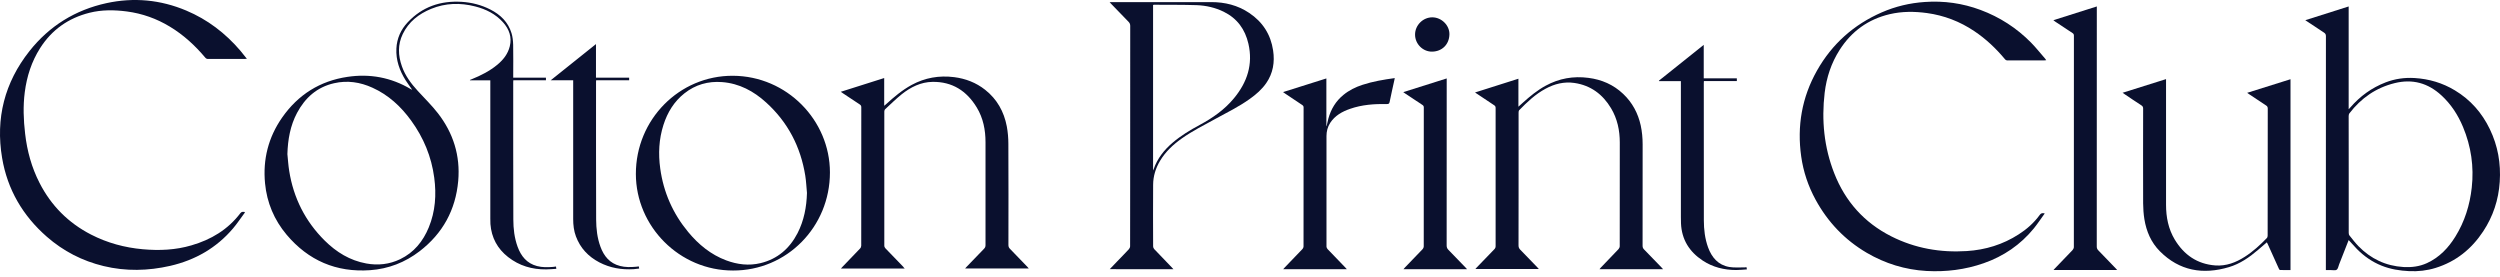 <svg width="271" height="30" viewBox="0 0 271 30" fill="none" xmlns="http://www.w3.org/2000/svg">
<path d="M44.656 9.694C44.43 9.364 44.185 9.04 43.971 8.704C43.311 7.652 42.907 6.521 42.968 5.261C43.023 4.16 43.451 3.212 44.191 2.423C45.769 0.736 47.75 0.063 50.025 0.197C51.12 0.265 52.166 0.528 53.15 1.029C54.245 1.586 55.083 2.393 55.45 3.597C55.572 4.001 55.615 4.435 55.627 4.857C55.651 5.964 55.633 7.071 55.633 8.178V8.416H59.18V8.698H55.645C55.639 8.777 55.633 8.832 55.633 8.893C55.633 13.859 55.627 18.831 55.645 23.796C55.645 24.793 55.761 25.784 56.104 26.738C56.477 27.765 57.107 28.548 58.214 28.841C58.788 28.994 59.37 28.976 59.95 28.933C60.054 28.927 60.152 28.909 60.269 28.89C60.281 28.97 60.293 29.031 60.305 29.141C59.932 29.166 59.571 29.196 59.211 29.202C57.682 29.221 56.287 28.811 55.077 27.863C53.921 26.958 53.273 25.759 53.162 24.286C53.15 24.09 53.15 23.888 53.15 23.686C53.15 18.794 53.15 13.902 53.15 9.01V8.71H50.949C50.943 8.698 50.937 8.679 50.937 8.667C51.004 8.637 51.071 8.606 51.144 8.581C52.141 8.178 53.095 7.695 53.927 7.004C54.563 6.472 55.058 5.842 55.26 5.022C55.505 4.026 55.199 3.176 54.544 2.436C53.731 1.518 52.685 0.998 51.517 0.699C49.897 0.283 48.288 0.32 46.729 0.962C45.396 1.512 44.301 2.356 43.659 3.689C43.103 4.839 43.152 6.019 43.568 7.193C43.928 8.215 44.564 9.065 45.292 9.86C46.026 10.661 46.809 11.425 47.469 12.275C49.139 14.428 49.909 16.874 49.671 19.613C49.389 22.763 47.989 25.307 45.488 27.233C43.91 28.444 42.112 29.147 40.118 29.288C36.455 29.545 33.428 28.242 31.068 25.441C29.722 23.839 28.933 21.968 28.732 19.883C28.481 17.284 29.086 14.886 30.585 12.74C32.315 10.263 34.688 8.771 37.672 8.331C40.088 7.97 42.393 8.392 44.515 9.652C44.558 9.676 44.601 9.701 44.644 9.719C44.638 9.713 44.644 9.707 44.656 9.694ZM31.153 16.703C31.215 17.308 31.251 17.92 31.349 18.525C31.814 21.46 33.092 23.992 35.202 26.084C36.462 27.331 37.923 28.236 39.703 28.56C40.975 28.793 42.21 28.658 43.378 28.096C44.876 27.374 45.855 26.163 46.478 24.652C47.194 22.916 47.316 21.106 47.072 19.265C46.772 16.984 45.916 14.923 44.564 13.064C43.457 11.541 42.106 10.288 40.369 9.505C39.036 8.899 37.648 8.692 36.211 9.022C34.358 9.444 33.074 10.6 32.199 12.238C31.459 13.633 31.202 15.137 31.153 16.703Z" fill="#0A102E"></path>
<path d="M26.555 23.026C26.127 23.601 25.729 24.206 25.27 24.75C23.466 26.878 21.161 28.193 18.458 28.817C16.055 29.367 13.639 29.422 11.23 28.841C8.924 28.285 6.869 27.227 5.084 25.668C2.472 23.387 0.803 20.543 0.228 17.118C-0.494 12.832 0.497 8.942 3.2 5.53C5.353 2.815 8.154 1.078 11.554 0.338C14.514 -0.304 17.4 -0.029 20.189 1.145C22.5 2.117 24.433 3.597 26.059 5.499C26.292 5.774 26.512 6.062 26.762 6.374C26.659 6.38 26.597 6.386 26.542 6.386C25.215 6.386 23.888 6.386 22.561 6.392C22.427 6.392 22.335 6.349 22.249 6.245C21.142 4.931 19.889 3.775 18.403 2.882C16.966 2.014 15.419 1.463 13.755 1.243C12.398 1.066 11.04 1.047 9.701 1.384C7.414 1.958 5.616 3.224 4.344 5.224C3.42 6.679 2.907 8.282 2.686 9.988C2.491 11.492 2.546 12.991 2.723 14.489C2.937 16.36 3.426 18.152 4.289 19.834C5.548 22.292 7.407 24.163 9.872 25.429C11.633 26.334 13.511 26.842 15.486 27.019C17.265 27.178 19.027 27.105 20.751 26.597C22.879 25.98 24.702 24.891 26.059 23.105C26.188 22.934 26.334 22.959 26.493 22.971C26.512 22.989 26.536 23.007 26.555 23.026Z" fill="#0A102E"></path>
<path d="M98.073 29.111H91.157C91.224 29.037 91.267 28.976 91.322 28.927C91.958 28.261 92.6 27.606 93.236 26.934C93.309 26.86 93.358 26.732 93.358 26.634C93.364 21.632 93.364 16.629 93.364 11.627C93.364 11.486 93.322 11.407 93.205 11.327C92.576 10.918 91.958 10.502 91.334 10.086C91.279 10.049 91.224 10.006 91.138 9.951C92.716 9.45 94.263 8.961 95.847 8.459V11.468C95.939 11.395 95.988 11.352 96.037 11.309C96.899 10.52 97.792 9.768 98.825 9.205C100.269 8.422 101.804 8.159 103.424 8.361C104.672 8.52 105.803 8.954 106.794 9.737C108.078 10.752 108.83 12.098 109.136 13.694C109.252 14.318 109.307 14.96 109.307 15.596C109.325 19.253 109.319 22.91 109.313 26.561C109.313 26.732 109.362 26.854 109.484 26.976C110.12 27.625 110.744 28.279 111.374 28.933C111.417 28.982 111.46 29.031 111.521 29.105H104.617C104.678 29.031 104.727 28.976 104.776 28.927C105.405 28.273 106.035 27.619 106.665 26.97C106.781 26.854 106.83 26.738 106.83 26.573C106.824 22.855 106.824 19.137 106.83 15.418C106.83 14.079 106.58 12.807 105.882 11.651C104.794 9.853 103.222 8.844 101.088 8.875C99.816 8.893 98.715 9.444 97.743 10.22C97.119 10.722 96.544 11.291 95.957 11.835C95.896 11.89 95.859 12 95.859 12.085C95.853 16.935 95.853 21.784 95.859 26.64C95.859 26.738 95.915 26.854 95.982 26.921C96.618 27.588 97.26 28.248 97.902 28.909C97.939 28.97 97.988 29.025 98.073 29.111Z" fill="#0A102E"></path>
<path d="M79.465 29.324C73.667 29.337 68.934 24.561 68.928 18.855C68.922 12.954 73.636 8.19 79.44 8.214C85.305 8.239 89.958 13.039 89.965 18.684C89.971 24.597 85.28 29.343 79.465 29.324ZM87.475 20.91C87.414 20.286 87.39 19.662 87.292 19.044C86.791 15.919 85.409 13.253 83.06 11.119C81.703 9.884 80.143 9.04 78.272 8.899C76.755 8.783 75.379 9.174 74.187 10.122C73.074 11.003 72.358 12.177 71.924 13.522C71.423 15.076 71.349 16.666 71.57 18.268C71.924 20.849 72.939 23.148 74.603 25.154C75.722 26.505 77.055 27.6 78.718 28.224C79.929 28.676 81.177 28.829 82.443 28.523C84.289 28.077 85.592 26.939 86.454 25.276C87.157 23.9 87.433 22.438 87.475 20.91Z" fill="#0A102E"></path>
<path d="M62.133 8.704H59.694C61.351 7.377 62.965 6.093 64.604 4.778V8.417H68.2V8.698H64.622C64.616 8.771 64.61 8.814 64.61 8.863C64.61 13.841 64.604 18.825 64.622 23.803C64.629 24.8 64.739 25.79 65.087 26.738C65.46 27.766 66.096 28.542 67.209 28.83C67.784 28.983 68.365 28.964 68.946 28.915C69.044 28.909 69.135 28.891 69.246 28.879C69.258 28.952 69.27 29.013 69.288 29.111C69.081 29.135 68.891 29.166 68.695 29.178C67.387 29.258 66.139 29.05 64.965 28.438C63.772 27.814 62.904 26.891 62.433 25.631C62.207 25.032 62.133 24.396 62.133 23.748C62.14 18.837 62.133 13.927 62.133 9.01V8.704Z" fill="#0A102E"></path>
<path d="M180.282 29.184H173.384C173.439 29.117 173.475 29.068 173.512 29.025C174.16 28.352 174.808 27.686 175.451 27.001C175.524 26.922 175.579 26.787 175.579 26.683C175.585 22.941 175.585 19.198 175.585 15.455C175.585 14.134 175.322 12.875 174.637 11.731C173.732 10.221 172.43 9.248 170.656 8.991C169.549 8.832 168.516 9.089 167.543 9.615C166.437 10.208 165.544 11.058 164.681 11.945C164.626 12 164.614 12.116 164.614 12.208C164.608 15.192 164.614 18.183 164.614 21.167C164.614 22.977 164.614 24.793 164.608 26.604C164.608 26.787 164.657 26.922 164.785 27.056C165.409 27.686 166.021 28.328 166.632 28.964C166.687 29.019 166.736 29.074 166.81 29.16H159.93C159.991 29.093 160.034 29.037 160.083 28.988C160.719 28.328 161.349 27.674 161.985 27.019C162.082 26.922 162.125 26.818 162.125 26.677C162.119 21.687 162.119 16.697 162.125 11.707C162.125 11.566 162.089 11.486 161.966 11.407C161.281 10.96 160.609 10.502 159.893 10.025C161.471 9.523 163.018 9.034 164.596 8.533V11.566C164.785 11.395 164.932 11.26 165.079 11.132C165.843 10.441 166.638 9.786 167.55 9.291C169.005 8.496 170.552 8.227 172.185 8.441C173.622 8.624 174.894 9.175 175.952 10.178C176.943 11.113 177.56 12.269 177.854 13.596C178.001 14.275 178.062 14.966 178.062 15.663C178.062 19.32 178.062 22.983 178.056 26.64C178.056 26.805 178.099 26.922 178.215 27.038C178.845 27.68 179.468 28.328 180.092 28.976C180.141 29.037 180.19 29.093 180.282 29.184Z" fill="#0A102E"></path>
<path d="M120.296 29.177C120.596 28.866 120.859 28.59 121.122 28.315C121.538 27.881 121.966 27.453 122.376 27.006C122.449 26.927 122.504 26.793 122.504 26.689C122.51 24.56 122.51 22.432 122.51 20.304C122.51 14.47 122.51 8.636 122.516 2.802C122.516 2.625 122.461 2.496 122.339 2.368C121.709 1.726 121.085 1.078 120.461 0.429C120.413 0.38 120.364 0.325 120.284 0.24C120.394 0.234 120.455 0.228 120.523 0.228C124.112 0.228 127.708 0.228 131.298 0.228C132.778 0.228 134.166 0.564 135.413 1.402C136.875 2.38 137.749 3.738 138.006 5.474C138.196 6.74 138 7.939 137.26 9.009C136.783 9.694 136.166 10.232 135.487 10.715C134.313 11.559 133.016 12.195 131.75 12.886C130.515 13.565 129.255 14.195 128.106 15.008C127.164 15.675 126.338 16.445 125.745 17.442C125.268 18.237 125.005 19.105 124.999 20.023C124.981 22.255 124.993 24.487 124.999 26.713C124.999 26.811 125.048 26.927 125.115 27C125.745 27.667 126.387 28.328 127.029 28.994C127.078 29.049 127.127 29.104 127.201 29.184L120.296 29.177ZM124.999 18.463C125.036 18.384 125.048 18.353 125.06 18.329C125.464 17.167 126.198 16.244 127.127 15.455C128.02 14.696 129.023 14.091 130.05 13.541C131.463 12.782 132.747 11.883 133.775 10.636C135.199 8.911 135.842 6.979 135.328 4.741C134.967 3.175 134.117 2.001 132.662 1.279C131.732 0.821 130.729 0.594 129.702 0.558C128.167 0.509 126.626 0.527 125.091 0.515C125.06 0.515 125.03 0.527 124.993 0.539V18.463H124.999Z" fill="#0A102E"></path>
<path d="M143.779 8.502V13.669C143.785 13.669 143.798 13.669 143.804 13.676C143.865 13.406 143.92 13.131 143.993 12.862C144.275 11.841 144.794 10.966 145.62 10.294C146.238 9.786 146.941 9.438 147.699 9.193C148.824 8.826 149.986 8.63 151.191 8.465C151.179 8.551 151.167 8.618 151.148 8.685C150.977 9.474 150.793 10.269 150.634 11.058C150.598 11.242 150.518 11.278 150.347 11.278C148.989 11.254 147.638 11.346 146.348 11.798C145.485 12.098 144.703 12.532 144.189 13.327C143.908 13.761 143.791 14.25 143.791 14.752C143.785 18.745 143.785 22.745 143.791 26.738C143.791 26.823 143.846 26.934 143.908 27.001C144.544 27.668 145.18 28.328 145.822 28.988C145.871 29.043 145.92 29.098 145.993 29.178H139.101C139.168 29.098 139.217 29.043 139.266 28.994C139.908 28.328 140.556 27.661 141.192 26.989C141.254 26.921 141.303 26.811 141.303 26.72C141.309 21.693 141.309 16.672 141.309 11.645C141.309 11.517 141.26 11.45 141.162 11.382C140.538 10.973 139.914 10.551 139.297 10.135C139.236 10.092 139.174 10.049 139.083 9.982C140.654 9.487 142.208 8.997 143.779 8.502Z" fill="#0A102E"></path>
<path d="M189.32 28.964C189.332 29.044 189.345 29.105 189.363 29.203C188.965 29.227 188.58 29.27 188.201 29.27C186.898 29.27 185.669 28.97 184.568 28.242C183.125 27.288 182.294 25.968 182.22 24.212C182.208 23.98 182.208 23.748 182.208 23.515C182.208 18.709 182.208 13.908 182.208 9.101C182.208 9.004 182.208 8.912 182.208 8.796H179.847C179.841 8.777 179.835 8.765 179.823 8.747C181.431 7.463 183.04 6.178 184.685 4.864V8.49H188.274V8.79H184.703C184.697 8.881 184.691 8.949 184.691 9.016C184.691 13.969 184.691 18.929 184.697 23.882C184.697 24.879 184.813 25.87 185.155 26.817C185.559 27.912 186.25 28.732 187.455 28.94C187.956 29.025 188.476 28.982 188.99 28.988C189.1 28.995 189.204 28.976 189.32 28.964Z" fill="#0A102E"></path>
<path d="M156.823 8.502V8.814C156.823 14.746 156.823 20.678 156.817 26.61C156.817 26.799 156.866 26.94 157.006 27.081C157.63 27.71 158.242 28.352 158.853 28.988C158.902 29.044 158.951 29.099 159.024 29.178H152.139C152.206 29.099 152.255 29.044 152.304 28.988C152.94 28.328 153.582 27.668 154.218 27.001C154.285 26.934 154.334 26.811 154.334 26.714C154.34 21.693 154.34 16.678 154.34 11.658C154.34 11.523 154.303 11.45 154.193 11.376C153.57 10.967 152.946 10.551 152.322 10.135C152.261 10.092 152.2 10.049 152.114 9.988C153.686 9.493 155.239 9.004 156.823 8.502Z" fill="#0A102E"></path>
<path d="M153.393 3.744C153.393 2.735 154.249 1.879 155.258 1.879C156.261 1.879 157.148 2.748 157.117 3.744C157.086 4.833 156.304 5.579 155.252 5.597C154.231 5.616 153.387 4.753 153.393 3.744Z" fill="#0A102E"></path>
<path d="M254.595 26.023C254.246 26.909 253.903 27.784 253.561 28.658C253.482 28.86 253.445 29.141 253.292 29.239C253.139 29.343 252.87 29.27 252.65 29.276C252.485 29.276 252.32 29.276 252.124 29.276C252.124 29.172 252.124 29.08 252.124 28.988C252.124 20.635 252.124 12.281 252.13 3.922C252.13 3.732 252.069 3.628 251.916 3.53C251.256 3.102 250.601 2.662 249.892 2.191C251.482 1.69 253.023 1.2 254.595 0.699V11.841C254.686 11.743 254.735 11.694 254.778 11.645C255.83 10.428 257.096 9.511 258.6 8.93C259.615 8.539 260.667 8.392 261.749 8.459C263.315 8.557 264.77 8.985 266.116 9.799C267.804 10.814 269.045 12.232 269.895 13.994C270.77 15.804 271.106 17.718 270.971 19.718C270.843 21.662 270.25 23.46 269.173 25.087C267.914 26.995 266.22 28.359 264.012 29.044C263.089 29.331 262.135 29.435 261.162 29.392C260.135 29.343 259.126 29.184 258.166 28.799C257.145 28.389 256.258 27.771 255.487 26.989C255.194 26.683 254.906 26.359 254.595 26.023ZM254.601 18.898C254.601 21.008 254.601 23.118 254.601 25.228C254.601 25.325 254.619 25.442 254.674 25.515C254.992 25.913 255.298 26.316 255.652 26.683C256.992 28.053 258.618 28.829 260.545 28.946C261.419 28.995 262.269 28.891 263.076 28.524C264.428 27.906 265.4 26.879 266.165 25.643C267.174 24.017 267.73 22.225 267.938 20.335C268.189 18.067 267.871 15.871 266.99 13.761C266.446 12.459 265.694 11.297 264.648 10.337C263.193 8.997 261.511 8.533 259.585 9.01C257.554 9.511 255.946 10.636 254.68 12.281C254.619 12.361 254.595 12.483 254.595 12.581C254.595 14.685 254.601 16.788 254.601 18.898Z" fill="#0A102E"></path>
<path d="M221.651 23.136C221.242 23.698 220.881 24.249 220.471 24.756C219.022 26.53 217.193 27.777 215.041 28.529C213.035 29.233 210.956 29.489 208.833 29.373C206.516 29.239 204.357 28.572 202.357 27.404C199.972 26.004 198.132 24.071 196.811 21.65C196.01 20.182 195.484 18.616 195.251 16.965C194.787 13.681 195.319 10.562 196.958 7.658C198.59 4.765 200.945 2.668 203.984 1.341C205.47 0.692 207.029 0.325 208.644 0.215C210.723 0.069 212.741 0.35 214.692 1.078C216.771 1.854 218.594 3.028 220.153 4.606C220.703 5.163 221.186 5.78 221.7 6.367C221.737 6.41 221.761 6.453 221.81 6.526C221.731 6.539 221.676 6.545 221.621 6.545C220.288 6.545 218.954 6.545 217.621 6.551C217.474 6.551 217.395 6.49 217.315 6.392C216.355 5.242 215.273 4.221 214.025 3.383C212.46 2.331 210.748 1.671 208.876 1.414C207.525 1.231 206.179 1.224 204.846 1.536C202.51 2.087 200.712 3.389 199.422 5.401C198.511 6.82 197.997 8.385 197.795 10.049C197.441 13.039 197.728 15.969 198.829 18.775C200.021 21.827 202.076 24.132 205.011 25.618C207.586 26.921 210.338 27.398 213.2 27.215C215.218 27.086 217.114 26.511 218.826 25.404C219.707 24.842 220.483 24.157 221.101 23.307C221.235 23.117 221.376 23.062 221.651 23.136Z" fill="#0A102E"></path>
<path d="M230.09 10.056C231.68 9.554 233.228 9.071 234.799 8.576V8.863C234.799 13.309 234.799 17.755 234.799 22.201C234.799 23.534 235.05 24.818 235.741 25.968C236.744 27.631 238.187 28.634 240.162 28.775C241.324 28.854 242.364 28.457 243.33 27.839C244.223 27.27 244.994 26.561 245.727 25.803C245.788 25.741 245.813 25.619 245.813 25.527C245.819 23.558 245.819 21.583 245.819 19.614C245.819 17.003 245.819 14.391 245.825 11.78C245.825 11.621 245.782 11.517 245.642 11.431C245.036 11.04 244.437 10.637 243.838 10.233C243.77 10.19 243.703 10.141 243.593 10.062C245.177 9.566 246.724 9.077 248.29 8.588V29.276C247.911 29.276 247.531 29.282 247.158 29.27C247.109 29.27 247.054 29.178 247.024 29.117C246.626 28.243 246.235 27.368 245.837 26.488C245.807 26.42 245.77 26.353 245.727 26.267C245.397 26.549 245.085 26.824 244.767 27.093C243.825 27.9 242.81 28.603 241.612 28.958C238.799 29.796 236.255 29.368 234.127 27.234C233.179 26.28 232.665 25.081 232.451 23.76C232.359 23.191 232.323 22.61 232.316 22.042C232.304 18.623 232.31 15.199 232.316 11.774C232.316 11.615 232.274 11.517 232.133 11.425C231.515 11.028 230.91 10.612 230.298 10.202C230.243 10.166 230.188 10.123 230.09 10.056Z" fill="#0A102E"></path>
<path d="M222.586 2.191C224.176 1.69 225.724 1.2 227.295 0.699V0.98C227.295 9.56 227.295 18.146 227.289 26.726C227.289 26.897 227.338 27.019 227.46 27.142C228.096 27.79 228.72 28.444 229.35 29.099C229.399 29.148 229.442 29.196 229.503 29.27H222.599C222.66 29.203 222.696 29.154 222.745 29.105C223.387 28.438 224.036 27.771 224.672 27.099C224.745 27.019 224.806 26.885 224.806 26.781C224.812 19.149 224.812 11.511 224.812 3.879C224.812 3.738 224.776 3.653 224.653 3.579C224.03 3.176 223.418 2.76 222.794 2.35C222.745 2.301 222.684 2.258 222.586 2.191Z" fill="#0A102E"></path>
</svg>
